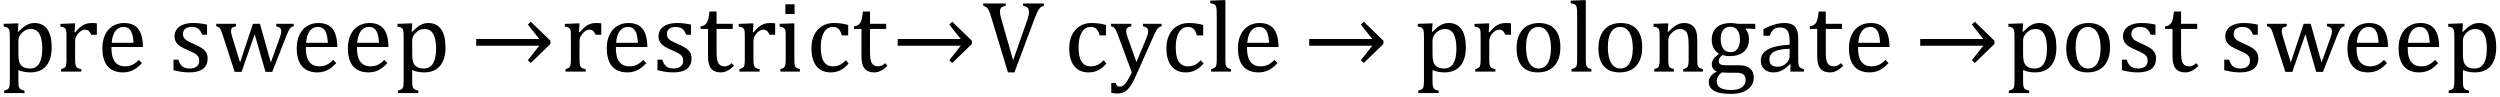 <?xml version="1.0" encoding="UTF-8" standalone="no"?><svg xmlns="http://www.w3.org/2000/svg" xmlns:xlink="http://www.w3.org/1999/xlink" stroke-dasharray="none" shape-rendering="auto" font-family="'Dialog'" width="488.813" text-rendering="auto" fill-opacity="1" contentScriptType="text/ecmascript" color-interpolation="auto" color-rendering="auto" preserveAspectRatio="xMidYMid meet" font-size="12" fill="black" stroke="black" image-rendering="auto" stroke-miterlimit="10" zoomAndPan="magnify" version="1.0" stroke-linecap="square" stroke-linejoin="miter" contentStyleType="text/css" font-style="normal" height="19" stroke-width="1" stroke-dashoffset="0" font-weight="normal" stroke-opacity="1" y="-5"><!--Converted from MathML using JEuclid--><defs id="genericDefs"/><g><g text-rendering="optimizeLegibility" transform="translate(0,14)" color-rendering="optimizeQuality" color-interpolation="linearRGB" image-rendering="optimizeQuality"><path d="M3.594 -0.297 L3.594 1.766 Q3.594 2.406 3.641 2.719 Q3.688 3.031 3.797 3.211 Q3.906 3.391 4.117 3.508 Q4.328 3.625 4.797 3.719 L4.797 4.203 L0.812 4.203 L0.812 3.719 Q1.156 3.625 1.383 3.523 Q1.609 3.422 1.727 3.219 Q1.844 3.016 1.883 2.672 Q1.922 2.328 1.922 1.766 L1.922 -6.609 Q1.922 -7.312 1.898 -7.609 Q1.875 -7.906 1.82 -8.102 Q1.766 -8.297 1.648 -8.43 Q1.531 -8.562 1.344 -8.648 Q1.156 -8.734 0.719 -8.812 L0.719 -9.344 L3.016 -9.422 L3.609 -9.422 L3.484 -7.828 L3.625 -7.797 Q4.234 -8.406 4.586 -8.688 Q4.938 -8.969 5.312 -9.156 Q5.688 -9.344 6.031 -9.422 Q6.375 -9.5 6.766 -9.5 Q8.375 -9.5 9.242 -8.289 Q10.109 -7.078 10.109 -4.75 Q10.109 -3.141 9.617 -2.047 Q9.125 -0.953 8.195 -0.398 Q7.266 0.156 5.984 0.156 Q5.25 0.156 4.664 0.031 Q4.078 -0.094 3.594 -0.297 ZM3.594 -3.516 Q3.594 -2.578 3.711 -2.07 Q3.828 -1.562 4.125 -1.242 Q4.422 -0.922 4.828 -0.766 Q5.234 -0.609 5.906 -0.609 Q7.078 -0.609 7.672 -1.594 Q8.266 -2.578 8.266 -4.5 Q8.266 -8.328 6.031 -8.328 Q5.484 -8.328 5.094 -8.156 Q4.703 -7.984 4.312 -7.602 Q3.922 -7.219 3.758 -6.859 Q3.594 -6.5 3.594 -6.094 L3.594 -3.516 ZM14.578 -7.719 L14.719 -7.688 Q15.266 -8.344 15.719 -8.719 Q16.172 -9.094 16.703 -9.297 Q17.234 -9.5 17.922 -9.5 Q18.484 -9.5 18.938 -9.438 L18.938 -7.203 L17.844 -7.203 Q17.609 -7.719 17.344 -7.961 Q17.078 -8.203 16.609 -8.203 Q16.266 -8.203 15.922 -8 Q15.578 -7.797 15.25 -7.406 Q14.922 -7.016 14.805 -6.672 Q14.688 -6.328 14.688 -5.859 L14.688 -2.438 Q14.688 -1.547 14.789 -1.211 Q14.891 -0.875 15.141 -0.719 Q15.391 -0.562 15.891 -0.484 L15.891 0 L11.953 0 L11.953 -0.484 Q12.328 -0.594 12.492 -0.68 Q12.656 -0.766 12.773 -0.922 Q12.891 -1.078 12.945 -1.406 Q13 -1.734 13 -2.406 L13 -6.672 Q13 -7.297 12.984 -7.68 Q12.969 -8.062 12.852 -8.289 Q12.734 -8.516 12.492 -8.625 Q12.25 -8.734 11.812 -8.812 L11.812 -9.328 L14.094 -9.422 L14.688 -9.422 L14.578 -7.719 ZM27.75 -1.656 Q27.125 -1 26.602 -0.633 Q26.078 -0.266 25.453 -0.055 Q24.828 0.156 24.078 0.156 Q22.062 0.156 21.039 -1.047 Q20.016 -2.25 20.016 -4.609 Q20.016 -6.062 20.539 -7.18 Q21.062 -8.297 22.031 -8.898 Q23 -9.5 24.25 -9.5 Q25.234 -9.5 25.93 -9.188 Q26.625 -8.875 27.039 -8.336 Q27.453 -7.797 27.688 -6.969 Q27.922 -6.141 27.953 -4.812 L21.797 -4.812 L21.797 -4.641 Q21.797 -3.484 22.055 -2.703 Q22.312 -1.922 22.906 -1.477 Q23.5 -1.031 24.438 -1.031 Q25.234 -1.031 25.875 -1.328 Q26.516 -1.625 27.156 -2.297 L27.75 -1.656 ZM26.109 -5.625 Q26.047 -6.688 25.844 -7.352 Q25.641 -8.016 25.234 -8.375 Q24.828 -8.734 24.156 -8.734 Q23.156 -8.734 22.555 -7.93 Q21.953 -7.125 21.844 -5.625 L26.109 -5.625 ZM40.484 -7.203 L39.547 -7.203 Q39.344 -7.781 39.047 -8.117 Q38.75 -8.453 38.383 -8.594 Q38.016 -8.734 37.469 -8.734 Q36.688 -8.734 36.227 -8.367 Q35.766 -8 35.766 -7.359 Q35.766 -6.922 35.953 -6.625 Q36.141 -6.328 36.531 -6.078 Q36.922 -5.828 37.906 -5.406 Q38.906 -4.969 39.445 -4.609 Q39.984 -4.25 40.289 -3.773 Q40.594 -3.297 40.594 -2.625 Q40.594 -1.859 40.336 -1.328 Q40.078 -0.797 39.594 -0.469 Q39.109 -0.141 38.453 0.008 Q37.797 0.156 37.016 0.156 Q36.188 0.156 35.422 0.031 Q34.656 -0.094 33.922 -0.281 L33.922 -2.328 L34.875 -2.328 Q35.141 -1.422 35.656 -1.016 Q36.172 -0.609 37.078 -0.609 Q37.438 -0.609 37.773 -0.688 Q38.109 -0.766 38.375 -0.938 Q38.641 -1.109 38.797 -1.398 Q38.953 -1.688 38.953 -2.125 Q38.953 -2.625 38.758 -2.938 Q38.562 -3.25 38.148 -3.508 Q37.734 -3.766 36.703 -4.203 Q35.812 -4.578 35.273 -4.93 Q34.734 -5.281 34.43 -5.758 Q34.125 -6.234 34.125 -6.891 Q34.125 -7.703 34.562 -8.289 Q35 -8.875 35.82 -9.188 Q36.641 -9.5 37.734 -9.5 Q38.375 -9.5 38.977 -9.438 Q39.578 -9.375 40.484 -9.188 L40.484 -7.203 ZM49.797 -7.297 L47.234 0.047 L45.875 0.047 L43.531 -7.203 Q43.312 -7.906 43.156 -8.195 Q43 -8.484 42.836 -8.625 Q42.672 -8.766 42.281 -8.859 L42.281 -9.344 L46.141 -9.344 L46.141 -8.859 Q45.578 -8.734 45.375 -8.547 Q45.172 -8.359 45.172 -7.984 Q45.172 -7.719 45.234 -7.43 Q45.297 -7.141 45.406 -6.766 L46.938 -1.781 L49.453 -9.344 L50.828 -9.344 L52.953 -1.781 L54.672 -6.547 Q54.812 -6.922 54.898 -7.258 Q54.984 -7.594 54.984 -7.891 Q54.984 -8.297 54.766 -8.523 Q54.547 -8.75 54.016 -8.859 L54.016 -9.344 L57.438 -9.344 L57.438 -8.859 Q57.156 -8.797 57.023 -8.719 Q56.891 -8.641 56.758 -8.5 Q56.625 -8.359 56.461 -8.062 Q56.297 -7.766 56.047 -7.141 L53.234 0.047 L51.906 0.047 L49.797 -7.297 ZM65.75 -1.656 Q65.125 -1 64.602 -0.633 Q64.078 -0.266 63.453 -0.055 Q62.828 0.156 62.078 0.156 Q60.062 0.156 59.039 -1.047 Q58.016 -2.25 58.016 -4.609 Q58.016 -6.062 58.539 -7.18 Q59.062 -8.297 60.031 -8.898 Q61 -9.5 62.25 -9.5 Q63.234 -9.5 63.93 -9.188 Q64.625 -8.875 65.039 -8.336 Q65.453 -7.797 65.688 -6.969 Q65.922 -6.141 65.953 -4.812 L59.797 -4.812 L59.797 -4.641 Q59.797 -3.484 60.055 -2.703 Q60.312 -1.922 60.906 -1.477 Q61.5 -1.031 62.438 -1.031 Q63.234 -1.031 63.875 -1.328 Q64.516 -1.625 65.156 -2.297 L65.75 -1.656 ZM64.109 -5.625 Q64.047 -6.688 63.844 -7.352 Q63.641 -8.016 63.234 -8.375 Q62.828 -8.734 62.156 -8.734 Q61.156 -8.734 60.555 -7.93 Q59.953 -7.125 59.844 -5.625 L64.109 -5.625 ZM75.75 -1.656 Q75.125 -1 74.602 -0.633 Q74.078 -0.266 73.453 -0.055 Q72.828 0.156 72.078 0.156 Q70.062 0.156 69.039 -1.047 Q68.016 -2.25 68.016 -4.609 Q68.016 -6.062 68.539 -7.18 Q69.062 -8.297 70.031 -8.898 Q71 -9.5 72.25 -9.5 Q73.234 -9.5 73.93 -9.188 Q74.625 -8.875 75.039 -8.336 Q75.453 -7.797 75.688 -6.969 Q75.922 -6.141 75.953 -4.812 L69.797 -4.812 L69.797 -4.641 Q69.797 -3.484 70.055 -2.703 Q70.312 -1.922 70.906 -1.477 Q71.5 -1.031 72.438 -1.031 Q73.234 -1.031 73.875 -1.328 Q74.516 -1.625 75.156 -2.297 L75.75 -1.656 ZM74.109 -5.625 Q74.047 -6.688 73.844 -7.352 Q73.641 -8.016 73.234 -8.375 Q72.828 -8.734 72.156 -8.734 Q71.156 -8.734 70.555 -7.93 Q69.953 -7.125 69.844 -5.625 L74.109 -5.625 ZM80.594 -0.297 L80.594 1.766 Q80.594 2.406 80.641 2.719 Q80.688 3.031 80.797 3.211 Q80.906 3.391 81.117 3.508 Q81.328 3.625 81.797 3.719 L81.797 4.203 L77.812 4.203 L77.812 3.719 Q78.156 3.625 78.383 3.523 Q78.609 3.422 78.727 3.219 Q78.844 3.016 78.883 2.672 Q78.922 2.328 78.922 1.766 L78.922 -6.609 Q78.922 -7.312 78.898 -7.609 Q78.875 -7.906 78.82 -8.102 Q78.766 -8.297 78.648 -8.43 Q78.531 -8.562 78.344 -8.648 Q78.156 -8.734 77.719 -8.812 L77.719 -9.344 L80.016 -9.422 L80.609 -9.422 L80.484 -7.828 L80.625 -7.797 Q81.234 -8.406 81.586 -8.688 Q81.938 -8.969 82.312 -9.156 Q82.688 -9.344 83.031 -9.422 Q83.375 -9.5 83.766 -9.5 Q85.375 -9.5 86.242 -8.289 Q87.109 -7.078 87.109 -4.75 Q87.109 -3.141 86.617 -2.047 Q86.125 -0.953 85.195 -0.398 Q84.266 0.156 82.984 0.156 Q82.25 0.156 81.664 0.031 Q81.078 -0.094 80.594 -0.297 ZM80.594 -3.516 Q80.594 -2.578 80.711 -2.07 Q80.828 -1.562 81.125 -1.242 Q81.422 -0.922 81.828 -0.766 Q82.234 -0.609 82.906 -0.609 Q84.078 -0.609 84.672 -1.594 Q85.266 -2.578 85.266 -4.5 Q85.266 -8.328 83.031 -8.328 Q82.484 -8.328 82.094 -8.156 Q81.703 -7.984 81.312 -7.602 Q80.922 -7.219 80.758 -6.859 Q80.594 -6.5 80.594 -6.094 L80.594 -3.516 Z" stroke="none"/></g><g text-rendering="optimizeLegibility" transform="translate(91.984,14)" color-rendering="optimizeQuality" color-interpolation="linearRGB" image-rendering="optimizeQuality"><path d="M1.125 -6.375 L13.453 -6.375 L11.219 -9.203 L11.797 -9.75 L15.641 -6.031 L15.641 -5.406 L11.797 -1.688 L11.219 -2.219 L13.453 -5.062 L1.125 -5.062 L1.125 -6.375 Z" stroke="none"/></g><g text-rendering="optimizeLegibility" transform="translate(109.625,14)" color-rendering="optimizeQuality" color-interpolation="linearRGB" image-rendering="optimizeQuality"><path d="M3.578 -7.719 L3.719 -7.688 Q4.266 -8.344 4.719 -8.719 Q5.172 -9.094 5.703 -9.297 Q6.234 -9.5 6.922 -9.5 Q7.484 -9.5 7.938 -9.438 L7.938 -7.203 L6.844 -7.203 Q6.609 -7.719 6.344 -7.961 Q6.078 -8.203 5.609 -8.203 Q5.266 -8.203 4.922 -8 Q4.578 -7.797 4.25 -7.406 Q3.922 -7.016 3.805 -6.672 Q3.688 -6.328 3.688 -5.859 L3.688 -2.438 Q3.688 -1.547 3.789 -1.211 Q3.891 -0.875 4.141 -0.719 Q4.391 -0.562 4.891 -0.484 L4.891 0 L0.953 0 L0.953 -0.484 Q1.328 -0.594 1.492 -0.68 Q1.656 -0.766 1.773 -0.922 Q1.891 -1.078 1.945 -1.406 Q2 -1.734 2 -2.406 L2 -6.672 Q2 -7.297 1.984 -7.68 Q1.969 -8.062 1.852 -8.289 Q1.734 -8.516 1.492 -8.625 Q1.25 -8.734 0.812 -8.812 L0.812 -9.328 L3.094 -9.422 L3.688 -9.422 L3.578 -7.719 ZM16.75 -1.656 Q16.125 -1 15.602 -0.633 Q15.078 -0.266 14.453 -0.055 Q13.828 0.156 13.078 0.156 Q11.062 0.156 10.039 -1.047 Q9.016 -2.25 9.016 -4.609 Q9.016 -6.062 9.539 -7.18 Q10.062 -8.297 11.031 -8.898 Q12 -9.5 13.25 -9.5 Q14.234 -9.5 14.93 -9.188 Q15.625 -8.875 16.039 -8.336 Q16.453 -7.797 16.688 -6.969 Q16.922 -6.141 16.953 -4.812 L10.797 -4.812 L10.797 -4.641 Q10.797 -3.484 11.055 -2.703 Q11.312 -1.922 11.906 -1.477 Q12.5 -1.031 13.438 -1.031 Q14.234 -1.031 14.875 -1.328 Q15.516 -1.625 16.156 -2.297 L16.75 -1.656 ZM15.109 -5.625 Q15.047 -6.688 14.844 -7.352 Q14.641 -8.016 14.234 -8.375 Q13.828 -8.734 13.156 -8.734 Q12.156 -8.734 11.555 -7.93 Q10.953 -7.125 10.844 -5.625 L15.109 -5.625 ZM25.484 -7.203 L24.547 -7.203 Q24.344 -7.781 24.047 -8.117 Q23.75 -8.453 23.383 -8.594 Q23.016 -8.734 22.469 -8.734 Q21.688 -8.734 21.227 -8.367 Q20.766 -8 20.766 -7.359 Q20.766 -6.922 20.953 -6.625 Q21.141 -6.328 21.531 -6.078 Q21.922 -5.828 22.906 -5.406 Q23.906 -4.969 24.445 -4.609 Q24.984 -4.25 25.289 -3.773 Q25.594 -3.297 25.594 -2.625 Q25.594 -1.859 25.336 -1.328 Q25.078 -0.797 24.594 -0.469 Q24.109 -0.141 23.453 0.008 Q22.797 0.156 22.016 0.156 Q21.188 0.156 20.422 0.031 Q19.656 -0.094 18.922 -0.281 L18.922 -2.328 L19.875 -2.328 Q20.141 -1.422 20.656 -1.016 Q21.172 -0.609 22.078 -0.609 Q22.438 -0.609 22.773 -0.688 Q23.109 -0.766 23.375 -0.938 Q23.641 -1.109 23.797 -1.398 Q23.953 -1.688 23.953 -2.125 Q23.953 -2.625 23.758 -2.938 Q23.562 -3.25 23.148 -3.508 Q22.734 -3.766 21.703 -4.203 Q20.812 -4.578 20.273 -4.93 Q19.734 -5.281 19.43 -5.758 Q19.125 -6.234 19.125 -6.891 Q19.125 -7.703 19.562 -8.289 Q20 -8.875 20.82 -9.188 Q21.641 -9.5 22.734 -9.5 Q23.375 -9.5 23.977 -9.438 Q24.578 -9.375 25.484 -9.188 L25.484 -7.203 ZM27.359 -8.844 Q27.844 -8.922 28.148 -9.117 Q28.453 -9.312 28.625 -9.625 Q28.797 -9.938 28.898 -10.398 Q29 -10.859 29.094 -11.75 L30.484 -11.75 L30.484 -9.344 L33.641 -9.344 L33.641 -8.344 L30.484 -8.344 L30.484 -4 Q30.484 -3.062 30.562 -2.5 Q30.641 -1.938 30.859 -1.617 Q31.078 -1.297 31.352 -1.164 Q31.625 -1.031 32.047 -1.031 Q32.438 -1.031 32.781 -1.188 Q33.125 -1.344 33.453 -1.656 L33.891 -1.125 Q33.203 -0.453 32.586 -0.148 Q31.969 0.156 31.297 0.156 Q30.031 0.156 29.422 -0.594 Q28.812 -1.344 28.812 -2.938 L28.812 -8.344 L27.359 -8.344 L27.359 -8.844 ZM37.578 -7.719 L37.719 -7.688 Q38.266 -8.344 38.719 -8.719 Q39.172 -9.094 39.703 -9.297 Q40.234 -9.5 40.922 -9.5 Q41.484 -9.5 41.938 -9.438 L41.938 -7.203 L40.844 -7.203 Q40.609 -7.719 40.344 -7.961 Q40.078 -8.203 39.609 -8.203 Q39.266 -8.203 38.922 -8 Q38.578 -7.797 38.25 -7.406 Q37.922 -7.016 37.805 -6.672 Q37.688 -6.328 37.688 -5.859 L37.688 -2.438 Q37.688 -1.547 37.789 -1.211 Q37.891 -0.875 38.141 -0.719 Q38.391 -0.562 38.891 -0.484 L38.891 0 L34.953 0 L34.953 -0.484 Q35.328 -0.594 35.492 -0.68 Q35.656 -0.766 35.773 -0.922 Q35.891 -1.078 35.945 -1.406 Q36 -1.734 36 -2.406 L36 -6.672 Q36 -7.297 35.984 -7.68 Q35.969 -8.062 35.852 -8.289 Q35.734 -8.516 35.492 -8.625 Q35.25 -8.734 34.812 -8.812 L34.812 -9.328 L37.094 -9.422 L37.688 -9.422 L37.578 -7.719 ZM45.734 -13.172 L45.734 -11.266 L43.938 -11.266 L43.938 -13.172 L45.734 -13.172 ZM42.953 -0.484 Q43.328 -0.594 43.492 -0.68 Q43.656 -0.766 43.766 -0.922 Q43.875 -1.078 43.938 -1.406 Q44 -1.734 44 -2.406 L44 -6.672 Q44 -7.297 43.984 -7.68 Q43.969 -8.062 43.852 -8.289 Q43.734 -8.516 43.492 -8.625 Q43.25 -8.734 42.812 -8.812 L42.812 -9.344 L45.094 -9.422 L45.688 -9.422 L45.688 -2.438 Q45.688 -1.609 45.766 -1.281 Q45.844 -0.953 46.062 -0.781 Q46.281 -0.609 46.781 -0.484 L46.781 0 L42.953 0 L42.953 -0.484 ZM56.219 -9.109 L56.219 -7.078 L54.984 -7.078 Q54.812 -7.703 54.57 -8.07 Q54.328 -8.438 54.008 -8.586 Q53.688 -8.734 53.203 -8.734 Q52.516 -8.734 51.992 -8.297 Q51.469 -7.859 51.164 -6.961 Q50.859 -6.062 50.859 -4.75 Q50.859 -3.922 50.977 -3.234 Q51.094 -2.547 51.375 -2.062 Q51.656 -1.578 52.125 -1.305 Q52.594 -1.031 53.281 -1.031 Q53.953 -1.031 54.539 -1.289 Q55.125 -1.547 55.75 -2.219 L56.297 -1.578 Q55.797 -1.031 55.422 -0.734 Q55.047 -0.438 54.609 -0.234 Q54.172 -0.031 53.75 0.062 Q53.328 0.156 52.828 0.156 Q50.984 0.156 50.008 -1.07 Q49.031 -2.297 49.031 -4.609 Q49.031 -6.062 49.578 -7.18 Q50.125 -8.297 51.109 -8.898 Q52.094 -9.5 53.375 -9.5 Q54.188 -9.5 54.867 -9.406 Q55.547 -9.312 56.219 -9.109 ZM57.359 -8.844 Q57.844 -8.922 58.148 -9.117 Q58.453 -9.312 58.625 -9.625 Q58.797 -9.938 58.898 -10.398 Q59 -10.859 59.094 -11.75 L60.484 -11.75 L60.484 -9.344 L63.641 -9.344 L63.641 -8.344 L60.484 -8.344 L60.484 -4 Q60.484 -3.062 60.562 -2.5 Q60.641 -1.938 60.859 -1.617 Q61.078 -1.297 61.352 -1.164 Q61.625 -1.031 62.047 -1.031 Q62.438 -1.031 62.781 -1.188 Q63.125 -1.344 63.453 -1.656 L63.891 -1.125 Q63.203 -0.453 62.586 -0.148 Q61.969 0.156 61.297 0.156 Q60.031 0.156 59.422 -0.594 Q58.812 -1.344 58.812 -2.938 L58.812 -8.344 L57.359 -8.344 L57.359 -8.844 Z" stroke="none"/></g><g text-rendering="optimizeLegibility" transform="translate(174.391,14)" color-rendering="optimizeQuality" color-interpolation="linearRGB" image-rendering="optimizeQuality"><path d="M1.125 -6.375 L13.453 -6.375 L11.219 -9.203 L11.797 -9.75 L15.641 -6.031 L15.641 -5.406 L11.797 -1.688 L11.219 -2.219 L13.453 -5.062 L1.125 -5.062 L1.125 -6.375 Z" stroke="none"/></g><g text-rendering="optimizeLegibility" transform="translate(192.031,14)" color-rendering="optimizeQuality" color-interpolation="linearRGB" image-rendering="optimizeQuality"><path d="M4.625 -13.328 L4.625 -12.859 Q4.188 -12.781 3.953 -12.664 Q3.719 -12.547 3.602 -12.328 Q3.484 -12.109 3.484 -11.75 Q3.484 -11.422 3.562 -11.031 Q3.641 -10.641 3.781 -10.172 L6.062 -2.203 L8.875 -10.219 Q8.922 -10.406 8.984 -10.617 Q9.047 -10.828 9.086 -11.023 Q9.125 -11.219 9.141 -11.359 Q9.156 -11.5 9.156 -11.625 Q9.156 -12.219 8.891 -12.484 Q8.625 -12.75 7.984 -12.859 L7.984 -13.328 L12.078 -13.328 L12.078 -12.859 Q11.688 -12.75 11.438 -12.57 Q11.188 -12.391 10.953 -11.977 Q10.719 -11.562 10.375 -10.672 L6.312 0.156 L5.047 0.156 L1.75 -10.734 Q1.484 -11.625 1.289 -12 Q1.094 -12.375 0.859 -12.562 Q0.625 -12.75 0.219 -12.859 L0.219 -13.328 L4.625 -13.328 ZM24.219 -9.109 L24.219 -7.078 L22.984 -7.078 Q22.812 -7.703 22.57 -8.07 Q22.328 -8.438 22.008 -8.586 Q21.688 -8.734 21.203 -8.734 Q20.516 -8.734 19.992 -8.297 Q19.469 -7.859 19.164 -6.961 Q18.859 -6.062 18.859 -4.75 Q18.859 -3.922 18.977 -3.234 Q19.094 -2.547 19.375 -2.062 Q19.656 -1.578 20.125 -1.305 Q20.594 -1.031 21.281 -1.031 Q21.953 -1.031 22.539 -1.289 Q23.125 -1.547 23.75 -2.219 L24.297 -1.578 Q23.797 -1.031 23.422 -0.734 Q23.047 -0.438 22.609 -0.234 Q22.172 -0.031 21.75 0.062 Q21.328 0.156 20.828 0.156 Q18.984 0.156 18.008 -1.07 Q17.031 -2.297 17.031 -4.609 Q17.031 -6.062 17.578 -7.18 Q18.125 -8.297 19.109 -8.898 Q20.094 -9.5 21.375 -9.5 Q22.188 -9.5 22.867 -9.406 Q23.547 -9.312 24.219 -9.109 ZM30.078 0.797 Q29.547 2.016 29.039 2.766 Q28.531 3.516 27.922 3.898 Q27.312 4.281 26.469 4.281 Q25.922 4.281 25.25 4.156 L25.25 2.219 L26.125 2.219 Q26.234 2.625 26.414 2.781 Q26.594 2.938 26.922 2.938 Q27.219 2.938 27.445 2.82 Q27.672 2.703 27.922 2.43 Q28.172 2.156 28.508 1.594 Q28.844 1.031 29.266 0.156 L26.531 -7.203 Q26.266 -7.906 26.109 -8.195 Q25.953 -8.484 25.766 -8.625 Q25.578 -8.766 25.203 -8.859 L25.203 -9.344 L29.172 -9.344 L29.172 -8.859 Q28.719 -8.75 28.531 -8.648 Q28.344 -8.547 28.258 -8.383 Q28.172 -8.219 28.172 -7.969 Q28.172 -7.703 28.234 -7.422 Q28.297 -7.141 28.422 -6.766 L30.172 -1.859 L32.125 -6.547 Q32.281 -6.938 32.375 -7.266 Q32.469 -7.594 32.469 -7.875 Q32.469 -8.297 32.242 -8.516 Q32.016 -8.734 31.453 -8.859 L31.453 -9.344 L35.094 -9.344 L35.094 -8.859 Q34.719 -8.781 34.516 -8.617 Q34.312 -8.453 34.102 -8.109 Q33.891 -7.766 33.609 -7.141 L30.078 0.797 ZM43.219 -9.109 L43.219 -7.078 L41.984 -7.078 Q41.812 -7.703 41.57 -8.07 Q41.328 -8.438 41.008 -8.586 Q40.688 -8.734 40.203 -8.734 Q39.516 -8.734 38.992 -8.297 Q38.469 -7.859 38.164 -6.961 Q37.859 -6.062 37.859 -4.75 Q37.859 -3.922 37.977 -3.234 Q38.094 -2.547 38.375 -2.062 Q38.656 -1.578 39.125 -1.305 Q39.594 -1.031 40.281 -1.031 Q40.953 -1.031 41.539 -1.289 Q42.125 -1.547 42.75 -2.219 L43.297 -1.578 Q42.797 -1.031 42.422 -0.734 Q42.047 -0.438 41.609 -0.234 Q41.172 -0.031 40.75 0.062 Q40.328 0.156 39.828 0.156 Q37.984 0.156 37.008 -1.07 Q36.031 -2.297 36.031 -4.609 Q36.031 -6.062 36.578 -7.18 Q37.125 -8.297 38.109 -8.898 Q39.094 -9.5 40.375 -9.5 Q41.188 -9.5 41.867 -9.406 Q42.547 -9.312 43.219 -9.109 ZM47.562 -2.438 Q47.562 -1.609 47.641 -1.281 Q47.719 -0.953 47.938 -0.781 Q48.156 -0.609 48.656 -0.484 L48.656 0 L44.766 0 L44.766 -0.484 Q45.266 -0.609 45.453 -0.742 Q45.641 -0.875 45.727 -1.07 Q45.812 -1.266 45.844 -1.594 Q45.875 -1.922 45.875 -2.438 L45.875 -10.609 Q45.875 -11.547 45.859 -11.922 Q45.844 -12.297 45.781 -12.555 Q45.719 -12.812 45.609 -12.961 Q45.5 -13.109 45.305 -13.195 Q45.109 -13.281 44.609 -13.375 L44.609 -13.875 L46.969 -13.969 L47.562 -13.969 L47.562 -2.438 ZM57.75 -1.656 Q57.125 -1 56.602 -0.633 Q56.078 -0.266 55.453 -0.055 Q54.828 0.156 54.078 0.156 Q52.062 0.156 51.039 -1.047 Q50.016 -2.25 50.016 -4.609 Q50.016 -6.062 50.539 -7.18 Q51.062 -8.297 52.031 -8.898 Q53 -9.5 54.25 -9.5 Q55.234 -9.5 55.93 -9.188 Q56.625 -8.875 57.039 -8.336 Q57.453 -7.797 57.688 -6.969 Q57.922 -6.141 57.953 -4.812 L51.797 -4.812 L51.797 -4.641 Q51.797 -3.484 52.055 -2.703 Q52.312 -1.922 52.906 -1.477 Q53.5 -1.031 54.438 -1.031 Q55.234 -1.031 55.875 -1.328 Q56.516 -1.625 57.156 -2.297 L57.75 -1.656 ZM56.109 -5.625 Q56.047 -6.688 55.844 -7.352 Q55.641 -8.016 55.234 -8.375 Q54.828 -8.734 54.156 -8.734 Q53.156 -8.734 52.555 -7.93 Q51.953 -7.125 51.844 -5.625 L56.109 -5.625 Z" stroke="none"/></g><g text-rendering="optimizeLegibility" transform="translate(254.859,14)" color-rendering="optimizeQuality" color-interpolation="linearRGB" image-rendering="optimizeQuality"><path d="M1.125 -6.375 L13.453 -6.375 L11.219 -9.203 L11.797 -9.75 L15.641 -6.031 L15.641 -5.406 L11.797 -1.688 L11.219 -2.219 L13.453 -5.062 L1.125 -5.062 L1.125 -6.375 Z" stroke="none"/></g><g text-rendering="optimizeLegibility" transform="translate(272.5,14)" color-rendering="optimizeQuality" color-interpolation="linearRGB" image-rendering="optimizeQuality"><path d="M7.594 -0.297 L7.594 1.766 Q7.594 2.406 7.641 2.719 Q7.688 3.031 7.797 3.211 Q7.906 3.391 8.117 3.508 Q8.328 3.625 8.797 3.719 L8.797 4.203 L4.812 4.203 L4.812 3.719 Q5.156 3.625 5.383 3.523 Q5.609 3.422 5.727 3.219 Q5.844 3.016 5.883 2.672 Q5.922 2.328 5.922 1.766 L5.922 -6.609 Q5.922 -7.312 5.898 -7.609 Q5.875 -7.906 5.82 -8.102 Q5.766 -8.297 5.648 -8.43 Q5.531 -8.562 5.344 -8.648 Q5.156 -8.734 4.719 -8.812 L4.719 -9.344 L7.016 -9.422 L7.609 -9.422 L7.484 -7.828 L7.625 -7.797 Q8.234 -8.406 8.586 -8.688 Q8.938 -8.969 9.312 -9.156 Q9.688 -9.344 10.031 -9.422 Q10.375 -9.5 10.766 -9.5 Q12.375 -9.5 13.242 -8.289 Q14.109 -7.078 14.109 -4.75 Q14.109 -3.141 13.617 -2.047 Q13.125 -0.953 12.195 -0.398 Q11.266 0.156 9.984 0.156 Q9.25 0.156 8.664 0.031 Q8.078 -0.094 7.594 -0.297 ZM7.594 -3.516 Q7.594 -2.578 7.711 -2.07 Q7.828 -1.562 8.125 -1.242 Q8.422 -0.922 8.828 -0.766 Q9.234 -0.609 9.906 -0.609 Q11.078 -0.609 11.672 -1.594 Q12.266 -2.578 12.266 -4.5 Q12.266 -8.328 10.031 -8.328 Q9.484 -8.328 9.094 -8.156 Q8.703 -7.984 8.312 -7.602 Q7.922 -7.219 7.758 -6.859 Q7.594 -6.5 7.594 -6.094 L7.594 -3.516 ZM18.578 -7.719 L18.719 -7.688 Q19.266 -8.344 19.719 -8.719 Q20.172 -9.094 20.703 -9.297 Q21.234 -9.5 21.922 -9.5 Q22.484 -9.5 22.938 -9.438 L22.938 -7.203 L21.844 -7.203 Q21.609 -7.719 21.344 -7.961 Q21.078 -8.203 20.609 -8.203 Q20.266 -8.203 19.922 -8 Q19.578 -7.797 19.25 -7.406 Q18.922 -7.016 18.805 -6.672 Q18.688 -6.328 18.688 -5.859 L18.688 -2.438 Q18.688 -1.547 18.789 -1.211 Q18.891 -0.875 19.141 -0.719 Q19.391 -0.562 19.891 -0.484 L19.891 0 L15.953 0 L15.953 -0.484 Q16.328 -0.594 16.492 -0.68 Q16.656 -0.766 16.773 -0.922 Q16.891 -1.078 16.945 -1.406 Q17 -1.734 17 -2.406 L17 -6.672 Q17 -7.297 16.984 -7.68 Q16.969 -8.062 16.852 -8.289 Q16.734 -8.516 16.492 -8.625 Q16.25 -8.734 15.812 -8.812 L15.812 -9.328 L18.094 -9.422 L18.688 -9.422 L18.578 -7.719 ZM28.203 0.156 Q26.172 0.156 25.102 -1.039 Q24.031 -2.234 24.031 -4.578 Q24.031 -6.188 24.594 -7.305 Q25.156 -8.422 26.133 -8.961 Q27.109 -9.5 28.359 -9.5 Q30.438 -9.5 31.516 -8.289 Q32.594 -7.078 32.594 -4.797 Q32.594 -3.172 32.055 -2.062 Q31.516 -0.953 30.531 -0.398 Q29.547 0.156 28.203 0.156 ZM25.875 -4.781 Q25.875 -2.781 26.516 -1.695 Q27.156 -0.609 28.344 -0.609 Q29 -0.609 29.461 -0.93 Q29.922 -1.25 30.203 -1.789 Q30.484 -2.328 30.617 -3.031 Q30.75 -3.734 30.75 -4.516 Q30.75 -5.953 30.43 -6.898 Q30.109 -7.844 29.562 -8.289 Q29.016 -8.734 28.312 -8.734 Q27.125 -8.734 26.5 -7.711 Q25.875 -6.688 25.875 -4.781 ZM37.562 -2.438 Q37.562 -1.609 37.641 -1.281 Q37.719 -0.953 37.938 -0.781 Q38.156 -0.609 38.656 -0.484 L38.656 0 L34.766 0 L34.766 -0.484 Q35.266 -0.609 35.453 -0.742 Q35.641 -0.875 35.727 -1.07 Q35.812 -1.266 35.844 -1.594 Q35.875 -1.922 35.875 -2.438 L35.875 -10.609 Q35.875 -11.547 35.859 -11.922 Q35.844 -12.297 35.781 -12.555 Q35.719 -12.812 35.609 -12.961 Q35.5 -13.109 35.305 -13.195 Q35.109 -13.281 34.609 -13.375 L34.609 -13.875 L36.969 -13.969 L37.562 -13.969 L37.562 -2.438 ZM44.203 0.156 Q42.172 0.156 41.102 -1.039 Q40.031 -2.234 40.031 -4.578 Q40.031 -6.188 40.594 -7.305 Q41.156 -8.422 42.133 -8.961 Q43.109 -9.5 44.359 -9.5 Q46.438 -9.5 47.516 -8.289 Q48.594 -7.078 48.594 -4.797 Q48.594 -3.172 48.055 -2.062 Q47.516 -0.953 46.531 -0.398 Q45.547 0.156 44.203 0.156 ZM41.875 -4.781 Q41.875 -2.781 42.516 -1.695 Q43.156 -0.609 44.344 -0.609 Q45 -0.609 45.461 -0.93 Q45.922 -1.25 46.203 -1.789 Q46.484 -2.328 46.617 -3.031 Q46.75 -3.734 46.75 -4.516 Q46.75 -5.953 46.43 -6.898 Q46.109 -7.844 45.562 -8.289 Q45.016 -8.734 44.312 -8.734 Q43.125 -8.734 42.5 -7.711 Q41.875 -6.688 41.875 -4.781 ZM60.453 0 L56.609 0 L56.609 -0.484 Q57 -0.594 57.164 -0.68 Q57.328 -0.766 57.438 -0.922 Q57.547 -1.078 57.609 -1.406 Q57.672 -1.734 57.672 -2.406 L57.672 -4.969 Q57.672 -5.641 57.633 -6.203 Q57.594 -6.766 57.5 -7.117 Q57.406 -7.469 57.281 -7.672 Q57.156 -7.875 56.969 -8.016 Q56.781 -8.156 56.547 -8.242 Q56.312 -8.328 55.938 -8.328 Q55.562 -8.328 55.219 -8.172 Q54.875 -8.016 54.461 -7.648 Q54.047 -7.281 53.867 -6.914 Q53.688 -6.547 53.688 -6.078 L53.688 -2.438 Q53.688 -1.609 53.766 -1.281 Q53.844 -0.953 54.062 -0.781 Q54.281 -0.609 54.781 -0.484 L54.781 0 L50.953 0 L50.953 -0.484 Q51.328 -0.594 51.492 -0.68 Q51.656 -0.766 51.766 -0.922 Q51.875 -1.078 51.938 -1.406 Q52 -1.734 52 -2.406 L52 -6.672 Q52 -7.297 51.984 -7.68 Q51.969 -8.062 51.852 -8.289 Q51.734 -8.516 51.492 -8.625 Q51.25 -8.734 50.812 -8.812 L50.812 -9.344 L53.094 -9.422 L53.688 -9.422 L53.578 -7.828 L53.719 -7.797 Q54.438 -8.531 54.883 -8.844 Q55.328 -9.156 55.781 -9.328 Q56.234 -9.5 56.75 -9.5 Q57.281 -9.5 57.695 -9.375 Q58.109 -9.25 58.422 -8.992 Q58.734 -8.734 58.945 -8.359 Q59.156 -7.984 59.258 -7.461 Q59.359 -6.938 59.359 -6.125 L59.359 -2.438 Q59.359 -1.766 59.398 -1.461 Q59.438 -1.156 59.531 -0.992 Q59.625 -0.828 59.812 -0.719 Q60 -0.609 60.453 -0.484 L60.453 0 ZM70.703 -8.344 L68.906 -8.422 L68.812 -8.312 Q69.109 -8.016 69.289 -7.492 Q69.469 -6.969 69.469 -6.359 Q69.469 -4.766 68.484 -3.898 Q67.5 -3.031 65.703 -3.031 Q64.891 -3.031 64.297 -3.25 Q63.562 -2.672 63.562 -2.125 Q63.562 -1.766 63.703 -1.578 Q63.844 -1.391 64.172 -1.312 Q64.5 -1.234 65.156 -1.234 L67.5 -1.234 Q68.547 -1.234 69.195 -0.914 Q69.844 -0.594 70.125 -0.055 Q70.406 0.484 70.406 1.219 Q70.406 2.125 69.875 2.844 Q69.344 3.562 68.352 3.961 Q67.359 4.359 66.031 4.359 Q65.047 4.359 64.227 4.242 Q63.406 4.125 62.828 3.852 Q62.25 3.578 61.93 3.125 Q61.609 2.672 61.609 1.984 Q61.609 1.375 62.023 0.867 Q62.438 0.359 63.188 -0.016 Q62.734 -0.203 62.469 -0.562 Q62.203 -0.922 62.203 -1.422 Q62.203 -1.969 62.516 -2.438 Q62.828 -2.906 63.625 -3.5 Q62.922 -3.906 62.555 -4.609 Q62.188 -5.312 62.188 -6.219 Q62.188 -7.047 62.461 -7.672 Q62.734 -8.297 63.227 -8.703 Q63.719 -9.109 64.398 -9.305 Q65.078 -9.5 65.859 -9.5 Q66.562 -9.5 67.25 -9.344 L70.703 -9.344 L70.703 -8.344 ZM63.938 -6.375 Q63.938 -5.141 64.43 -4.477 Q64.922 -3.812 65.859 -3.812 Q66.359 -3.812 66.711 -4.008 Q67.062 -4.203 67.281 -4.531 Q67.5 -4.859 67.602 -5.297 Q67.703 -5.734 67.703 -6.219 Q67.703 -7.078 67.461 -7.648 Q67.219 -8.219 66.797 -8.492 Q66.375 -8.766 65.828 -8.766 Q64.906 -8.766 64.422 -8.148 Q63.938 -7.531 63.938 -6.375 ZM64.172 0.156 Q63.672 0.531 63.422 0.945 Q63.172 1.359 63.172 1.891 Q63.172 2.766 63.875 3.18 Q64.578 3.594 66.016 3.594 Q66.891 3.594 67.523 3.359 Q68.156 3.125 68.484 2.688 Q68.812 2.25 68.812 1.656 Q68.812 1.391 68.742 1.133 Q68.672 0.875 68.484 0.664 Q68.297 0.453 67.945 0.336 Q67.594 0.219 67.031 0.219 L65.578 0.219 Q64.781 0.219 64.172 0.156 ZM77.594 -1.391 L77.453 -1.438 Q76.594 -0.562 75.852 -0.203 Q75.109 0.156 74.266 0.156 Q73.516 0.156 72.953 -0.133 Q72.391 -0.422 72.086 -0.945 Q71.781 -1.469 71.781 -2.156 Q71.781 -3.578 73.195 -4.352 Q74.609 -5.125 77.422 -5.25 L77.422 -5.891 Q77.422 -6.906 77.227 -7.492 Q77.031 -8.078 76.617 -8.352 Q76.203 -8.625 75.5 -8.625 Q74.734 -8.625 74.266 -8.227 Q73.797 -7.828 73.562 -7.016 L72.297 -7.016 L72.297 -8.297 Q73.234 -8.781 73.859 -9.008 Q74.484 -9.234 75.109 -9.367 Q75.734 -9.5 76.375 -9.5 Q77.344 -9.5 77.93 -9.195 Q78.516 -8.891 78.805 -8.258 Q79.094 -7.625 79.094 -6.344 L79.094 -2.938 Q79.094 -2.219 79.102 -1.922 Q79.109 -1.625 79.164 -1.367 Q79.219 -1.109 79.312 -0.961 Q79.406 -0.812 79.602 -0.703 Q79.797 -0.594 80.219 -0.484 L80.219 0 L77.547 0 L77.594 -1.391 ZM77.422 -4.453 Q75.438 -4.438 74.453 -3.93 Q73.469 -3.422 73.469 -2.391 Q73.469 -1.844 73.695 -1.516 Q73.922 -1.188 74.266 -1.07 Q74.609 -0.953 75.078 -0.953 Q75.734 -0.953 76.281 -1.273 Q76.828 -1.594 77.125 -2.094 Q77.422 -2.594 77.422 -3.078 L77.422 -4.453 ZM81.359 -8.844 Q81.844 -8.922 82.148 -9.117 Q82.453 -9.312 82.625 -9.625 Q82.797 -9.938 82.898 -10.398 Q83 -10.859 83.094 -11.75 L84.484 -11.75 L84.484 -9.344 L87.641 -9.344 L87.641 -8.344 L84.484 -8.344 L84.484 -4 Q84.484 -3.062 84.562 -2.5 Q84.641 -1.938 84.859 -1.617 Q85.078 -1.297 85.352 -1.164 Q85.625 -1.031 86.047 -1.031 Q86.438 -1.031 86.781 -1.188 Q87.125 -1.344 87.453 -1.656 L87.891 -1.125 Q87.203 -0.453 86.586 -0.148 Q85.969 0.156 85.297 0.156 Q84.031 0.156 83.422 -0.594 Q82.812 -1.344 82.812 -2.938 L82.812 -8.344 L81.359 -8.344 L81.359 -8.844 ZM96.75 -1.656 Q96.125 -1 95.602 -0.633 Q95.078 -0.266 94.453 -0.055 Q93.828 0.156 93.078 0.156 Q91.062 0.156 90.039 -1.047 Q89.016 -2.25 89.016 -4.609 Q89.016 -6.062 89.539 -7.18 Q90.062 -8.297 91.031 -8.898 Q92 -9.5 93.25 -9.5 Q94.234 -9.5 94.93 -9.188 Q95.625 -8.875 96.039 -8.336 Q96.453 -7.797 96.688 -6.969 Q96.922 -6.141 96.953 -4.812 L90.797 -4.812 L90.797 -4.641 Q90.797 -3.484 91.055 -2.703 Q91.312 -1.922 91.906 -1.477 Q92.5 -1.031 93.438 -1.031 Q94.234 -1.031 94.875 -1.328 Q95.516 -1.625 96.156 -2.297 L96.75 -1.656 ZM95.109 -5.625 Q95.047 -6.688 94.844 -7.352 Q94.641 -8.016 94.234 -8.375 Q93.828 -8.734 93.156 -8.734 Q92.156 -8.734 91.555 -7.93 Q90.953 -7.125 90.844 -5.625 L95.109 -5.625 Z" stroke="none"/></g><g text-rendering="optimizeLegibility" transform="translate(374.328,14)" color-rendering="optimizeQuality" color-interpolation="linearRGB" image-rendering="optimizeQuality"><path d="M1.125 -6.375 L13.453 -6.375 L11.219 -9.203 L11.797 -9.75 L15.641 -6.031 L15.641 -5.406 L11.797 -1.688 L11.219 -2.219 L13.453 -5.062 L1.125 -5.062 L1.125 -6.375 Z" stroke="none"/></g><g text-rendering="optimizeLegibility" transform="translate(391.969,14)" color-rendering="optimizeQuality" color-interpolation="linearRGB" image-rendering="optimizeQuality"><path d="M3.594 -0.297 L3.594 1.766 Q3.594 2.406 3.641 2.719 Q3.688 3.031 3.797 3.211 Q3.906 3.391 4.117 3.508 Q4.328 3.625 4.797 3.719 L4.797 4.203 L0.812 4.203 L0.812 3.719 Q1.156 3.625 1.383 3.523 Q1.609 3.422 1.727 3.219 Q1.844 3.016 1.883 2.672 Q1.922 2.328 1.922 1.766 L1.922 -6.609 Q1.922 -7.312 1.898 -7.609 Q1.875 -7.906 1.82 -8.102 Q1.766 -8.297 1.648 -8.43 Q1.531 -8.562 1.344 -8.648 Q1.156 -8.734 0.719 -8.812 L0.719 -9.344 L3.016 -9.422 L3.609 -9.422 L3.484 -7.828 L3.625 -7.797 Q4.234 -8.406 4.586 -8.688 Q4.938 -8.969 5.312 -9.156 Q5.688 -9.344 6.031 -9.422 Q6.375 -9.5 6.766 -9.5 Q8.375 -9.5 9.242 -8.289 Q10.109 -7.078 10.109 -4.75 Q10.109 -3.141 9.617 -2.047 Q9.125 -0.953 8.195 -0.398 Q7.266 0.156 5.984 0.156 Q5.25 0.156 4.664 0.031 Q4.078 -0.094 3.594 -0.297 ZM3.594 -3.516 Q3.594 -2.578 3.711 -2.07 Q3.828 -1.562 4.125 -1.242 Q4.422 -0.922 4.828 -0.766 Q5.234 -0.609 5.906 -0.609 Q7.078 -0.609 7.672 -1.594 Q8.266 -2.578 8.266 -4.5 Q8.266 -8.328 6.031 -8.328 Q5.484 -8.328 5.094 -8.156 Q4.703 -7.984 4.312 -7.602 Q3.922 -7.219 3.758 -6.859 Q3.594 -6.5 3.594 -6.094 L3.594 -3.516 ZM16.203 0.156 Q14.172 0.156 13.102 -1.039 Q12.031 -2.234 12.031 -4.578 Q12.031 -6.188 12.594 -7.305 Q13.156 -8.422 14.133 -8.961 Q15.109 -9.5 16.359 -9.5 Q18.438 -9.5 19.516 -8.289 Q20.594 -7.078 20.594 -4.797 Q20.594 -3.172 20.055 -2.062 Q19.516 -0.953 18.531 -0.398 Q17.547 0.156 16.203 0.156 ZM13.875 -4.781 Q13.875 -2.781 14.516 -1.695 Q15.156 -0.609 16.344 -0.609 Q17 -0.609 17.461 -0.93 Q17.922 -1.25 18.203 -1.789 Q18.484 -2.328 18.617 -3.031 Q18.75 -3.734 18.75 -4.516 Q18.75 -5.953 18.43 -6.898 Q18.109 -7.844 17.562 -8.289 Q17.016 -8.734 16.312 -8.734 Q15.125 -8.734 14.5 -7.711 Q13.875 -6.688 13.875 -4.781 ZM29.484 -7.203 L28.547 -7.203 Q28.344 -7.781 28.047 -8.117 Q27.75 -8.453 27.383 -8.594 Q27.016 -8.734 26.469 -8.734 Q25.688 -8.734 25.227 -8.367 Q24.766 -8 24.766 -7.359 Q24.766 -6.922 24.953 -6.625 Q25.141 -6.328 25.531 -6.078 Q25.922 -5.828 26.906 -5.406 Q27.906 -4.969 28.445 -4.609 Q28.984 -4.25 29.289 -3.773 Q29.594 -3.297 29.594 -2.625 Q29.594 -1.859 29.336 -1.328 Q29.078 -0.797 28.594 -0.469 Q28.109 -0.141 27.453 0.008 Q26.797 0.156 26.016 0.156 Q25.188 0.156 24.422 0.031 Q23.656 -0.094 22.922 -0.281 L22.922 -2.328 L23.875 -2.328 Q24.141 -1.422 24.656 -1.016 Q25.172 -0.609 26.078 -0.609 Q26.438 -0.609 26.773 -0.688 Q27.109 -0.766 27.375 -0.938 Q27.641 -1.109 27.797 -1.398 Q27.953 -1.688 27.953 -2.125 Q27.953 -2.625 27.758 -2.938 Q27.562 -3.25 27.148 -3.508 Q26.734 -3.766 25.703 -4.203 Q24.812 -4.578 24.273 -4.93 Q23.734 -5.281 23.43 -5.758 Q23.125 -6.234 23.125 -6.891 Q23.125 -7.703 23.562 -8.289 Q24 -8.875 24.82 -9.188 Q25.641 -9.5 26.734 -9.5 Q27.375 -9.5 27.977 -9.438 Q28.578 -9.375 29.484 -9.188 L29.484 -7.203 ZM31.359 -8.844 Q31.844 -8.922 32.148 -9.117 Q32.453 -9.312 32.625 -9.625 Q32.797 -9.938 32.898 -10.398 Q33 -10.859 33.094 -11.75 L34.484 -11.75 L34.484 -9.344 L37.641 -9.344 L37.641 -8.344 L34.484 -8.344 L34.484 -4 Q34.484 -3.062 34.562 -2.5 Q34.641 -1.938 34.859 -1.617 Q35.078 -1.297 35.352 -1.164 Q35.625 -1.031 36.047 -1.031 Q36.438 -1.031 36.781 -1.188 Q37.125 -1.344 37.453 -1.656 L37.891 -1.125 Q37.203 -0.453 36.586 -0.148 Q35.969 0.156 35.297 0.156 Q34.031 0.156 33.422 -0.594 Q32.812 -1.344 32.812 -2.938 L32.812 -8.344 L31.359 -8.344 L31.359 -8.844 ZM49.484 -7.203 L48.547 -7.203 Q48.344 -7.781 48.047 -8.117 Q47.75 -8.453 47.383 -8.594 Q47.016 -8.734 46.469 -8.734 Q45.688 -8.734 45.227 -8.367 Q44.766 -8 44.766 -7.359 Q44.766 -6.922 44.953 -6.625 Q45.141 -6.328 45.531 -6.078 Q45.922 -5.828 46.906 -5.406 Q47.906 -4.969 48.445 -4.609 Q48.984 -4.25 49.289 -3.773 Q49.594 -3.297 49.594 -2.625 Q49.594 -1.859 49.336 -1.328 Q49.078 -0.797 48.594 -0.469 Q48.109 -0.141 47.453 0.008 Q46.797 0.156 46.016 0.156 Q45.188 0.156 44.422 0.031 Q43.656 -0.094 42.922 -0.281 L42.922 -2.328 L43.875 -2.328 Q44.141 -1.422 44.656 -1.016 Q45.172 -0.609 46.078 -0.609 Q46.438 -0.609 46.773 -0.688 Q47.109 -0.766 47.375 -0.938 Q47.641 -1.109 47.797 -1.398 Q47.953 -1.688 47.953 -2.125 Q47.953 -2.625 47.758 -2.938 Q47.562 -3.25 47.148 -3.508 Q46.734 -3.766 45.703 -4.203 Q44.812 -4.578 44.273 -4.93 Q43.734 -5.281 43.43 -5.758 Q43.125 -6.234 43.125 -6.891 Q43.125 -7.703 43.562 -8.289 Q44 -8.875 44.82 -9.188 Q45.641 -9.5 46.734 -9.5 Q47.375 -9.5 47.977 -9.438 Q48.578 -9.375 49.484 -9.188 L49.484 -7.203 ZM58.797 -7.297 L56.234 0.047 L54.875 0.047 L52.531 -7.203 Q52.312 -7.906 52.156 -8.195 Q52 -8.484 51.836 -8.625 Q51.672 -8.766 51.281 -8.859 L51.281 -9.344 L55.141 -9.344 L55.141 -8.859 Q54.578 -8.734 54.375 -8.547 Q54.172 -8.359 54.172 -7.984 Q54.172 -7.719 54.234 -7.43 Q54.297 -7.141 54.406 -6.766 L55.938 -1.781 L58.453 -9.344 L59.828 -9.344 L61.953 -1.781 L63.672 -6.547 Q63.812 -6.922 63.898 -7.258 Q63.984 -7.594 63.984 -7.891 Q63.984 -8.297 63.766 -8.523 Q63.547 -8.75 63.016 -8.859 L63.016 -9.344 L66.438 -9.344 L66.438 -8.859 Q66.156 -8.797 66.023 -8.719 Q65.891 -8.641 65.758 -8.5 Q65.625 -8.359 65.461 -8.062 Q65.297 -7.766 65.047 -7.141 L62.234 0.047 L60.906 0.047 L58.797 -7.297 ZM74.75 -1.656 Q74.125 -1 73.602 -0.633 Q73.078 -0.266 72.453 -0.055 Q71.828 0.156 71.078 0.156 Q69.062 0.156 68.039 -1.047 Q67.016 -2.25 67.016 -4.609 Q67.016 -6.062 67.539 -7.18 Q68.062 -8.297 69.031 -8.898 Q70 -9.5 71.25 -9.5 Q72.234 -9.5 72.93 -9.188 Q73.625 -8.875 74.039 -8.336 Q74.453 -7.797 74.688 -6.969 Q74.922 -6.141 74.953 -4.812 L68.797 -4.812 L68.797 -4.641 Q68.797 -3.484 69.055 -2.703 Q69.312 -1.922 69.906 -1.477 Q70.5 -1.031 71.438 -1.031 Q72.234 -1.031 72.875 -1.328 Q73.516 -1.625 74.156 -2.297 L74.75 -1.656 ZM73.109 -5.625 Q73.047 -6.688 72.844 -7.352 Q72.641 -8.016 72.234 -8.375 Q71.828 -8.734 71.156 -8.734 Q70.156 -8.734 69.555 -7.93 Q68.953 -7.125 68.844 -5.625 L73.109 -5.625 ZM84.75 -1.656 Q84.125 -1 83.602 -0.633 Q83.078 -0.266 82.453 -0.055 Q81.828 0.156 81.078 0.156 Q79.062 0.156 78.039 -1.047 Q77.016 -2.25 77.016 -4.609 Q77.016 -6.062 77.539 -7.18 Q78.062 -8.297 79.031 -8.898 Q80 -9.5 81.25 -9.5 Q82.234 -9.5 82.93 -9.188 Q83.625 -8.875 84.039 -8.336 Q84.453 -7.797 84.688 -6.969 Q84.922 -6.141 84.953 -4.812 L78.797 -4.812 L78.797 -4.641 Q78.797 -3.484 79.055 -2.703 Q79.312 -1.922 79.906 -1.477 Q80.5 -1.031 81.438 -1.031 Q82.234 -1.031 82.875 -1.328 Q83.516 -1.625 84.156 -2.297 L84.75 -1.656 ZM83.109 -5.625 Q83.047 -6.688 82.844 -7.352 Q82.641 -8.016 82.234 -8.375 Q81.828 -8.734 81.156 -8.734 Q80.156 -8.734 79.555 -7.93 Q78.953 -7.125 78.844 -5.625 L83.109 -5.625 ZM89.594 -0.297 L89.594 1.766 Q89.594 2.406 89.641 2.719 Q89.688 3.031 89.797 3.211 Q89.906 3.391 90.117 3.508 Q90.328 3.625 90.797 3.719 L90.797 4.203 L86.812 4.203 L86.812 3.719 Q87.156 3.625 87.383 3.523 Q87.609 3.422 87.727 3.219 Q87.844 3.016 87.883 2.672 Q87.922 2.328 87.922 1.766 L87.922 -6.609 Q87.922 -7.312 87.898 -7.609 Q87.875 -7.906 87.82 -8.102 Q87.766 -8.297 87.648 -8.43 Q87.531 -8.562 87.344 -8.648 Q87.156 -8.734 86.719 -8.812 L86.719 -9.344 L89.016 -9.422 L89.609 -9.422 L89.484 -7.828 L89.625 -7.797 Q90.234 -8.406 90.586 -8.688 Q90.938 -8.969 91.312 -9.156 Q91.688 -9.344 92.031 -9.422 Q92.375 -9.5 92.766 -9.5 Q94.375 -9.5 95.242 -8.289 Q96.109 -7.078 96.109 -4.75 Q96.109 -3.141 95.617 -2.047 Q95.125 -0.953 94.195 -0.398 Q93.266 0.156 91.984 0.156 Q91.25 0.156 90.664 0.031 Q90.078 -0.094 89.594 -0.297 ZM89.594 -3.516 Q89.594 -2.578 89.711 -2.07 Q89.828 -1.562 90.125 -1.242 Q90.422 -0.922 90.828 -0.766 Q91.234 -0.609 91.906 -0.609 Q93.078 -0.609 93.672 -1.594 Q94.266 -2.578 94.266 -4.5 Q94.266 -8.328 92.031 -8.328 Q91.484 -8.328 91.094 -8.156 Q90.703 -7.984 90.312 -7.602 Q89.922 -7.219 89.758 -6.859 Q89.594 -6.5 89.594 -6.094 L89.594 -3.516 Z" stroke="none"/></g></g></svg>